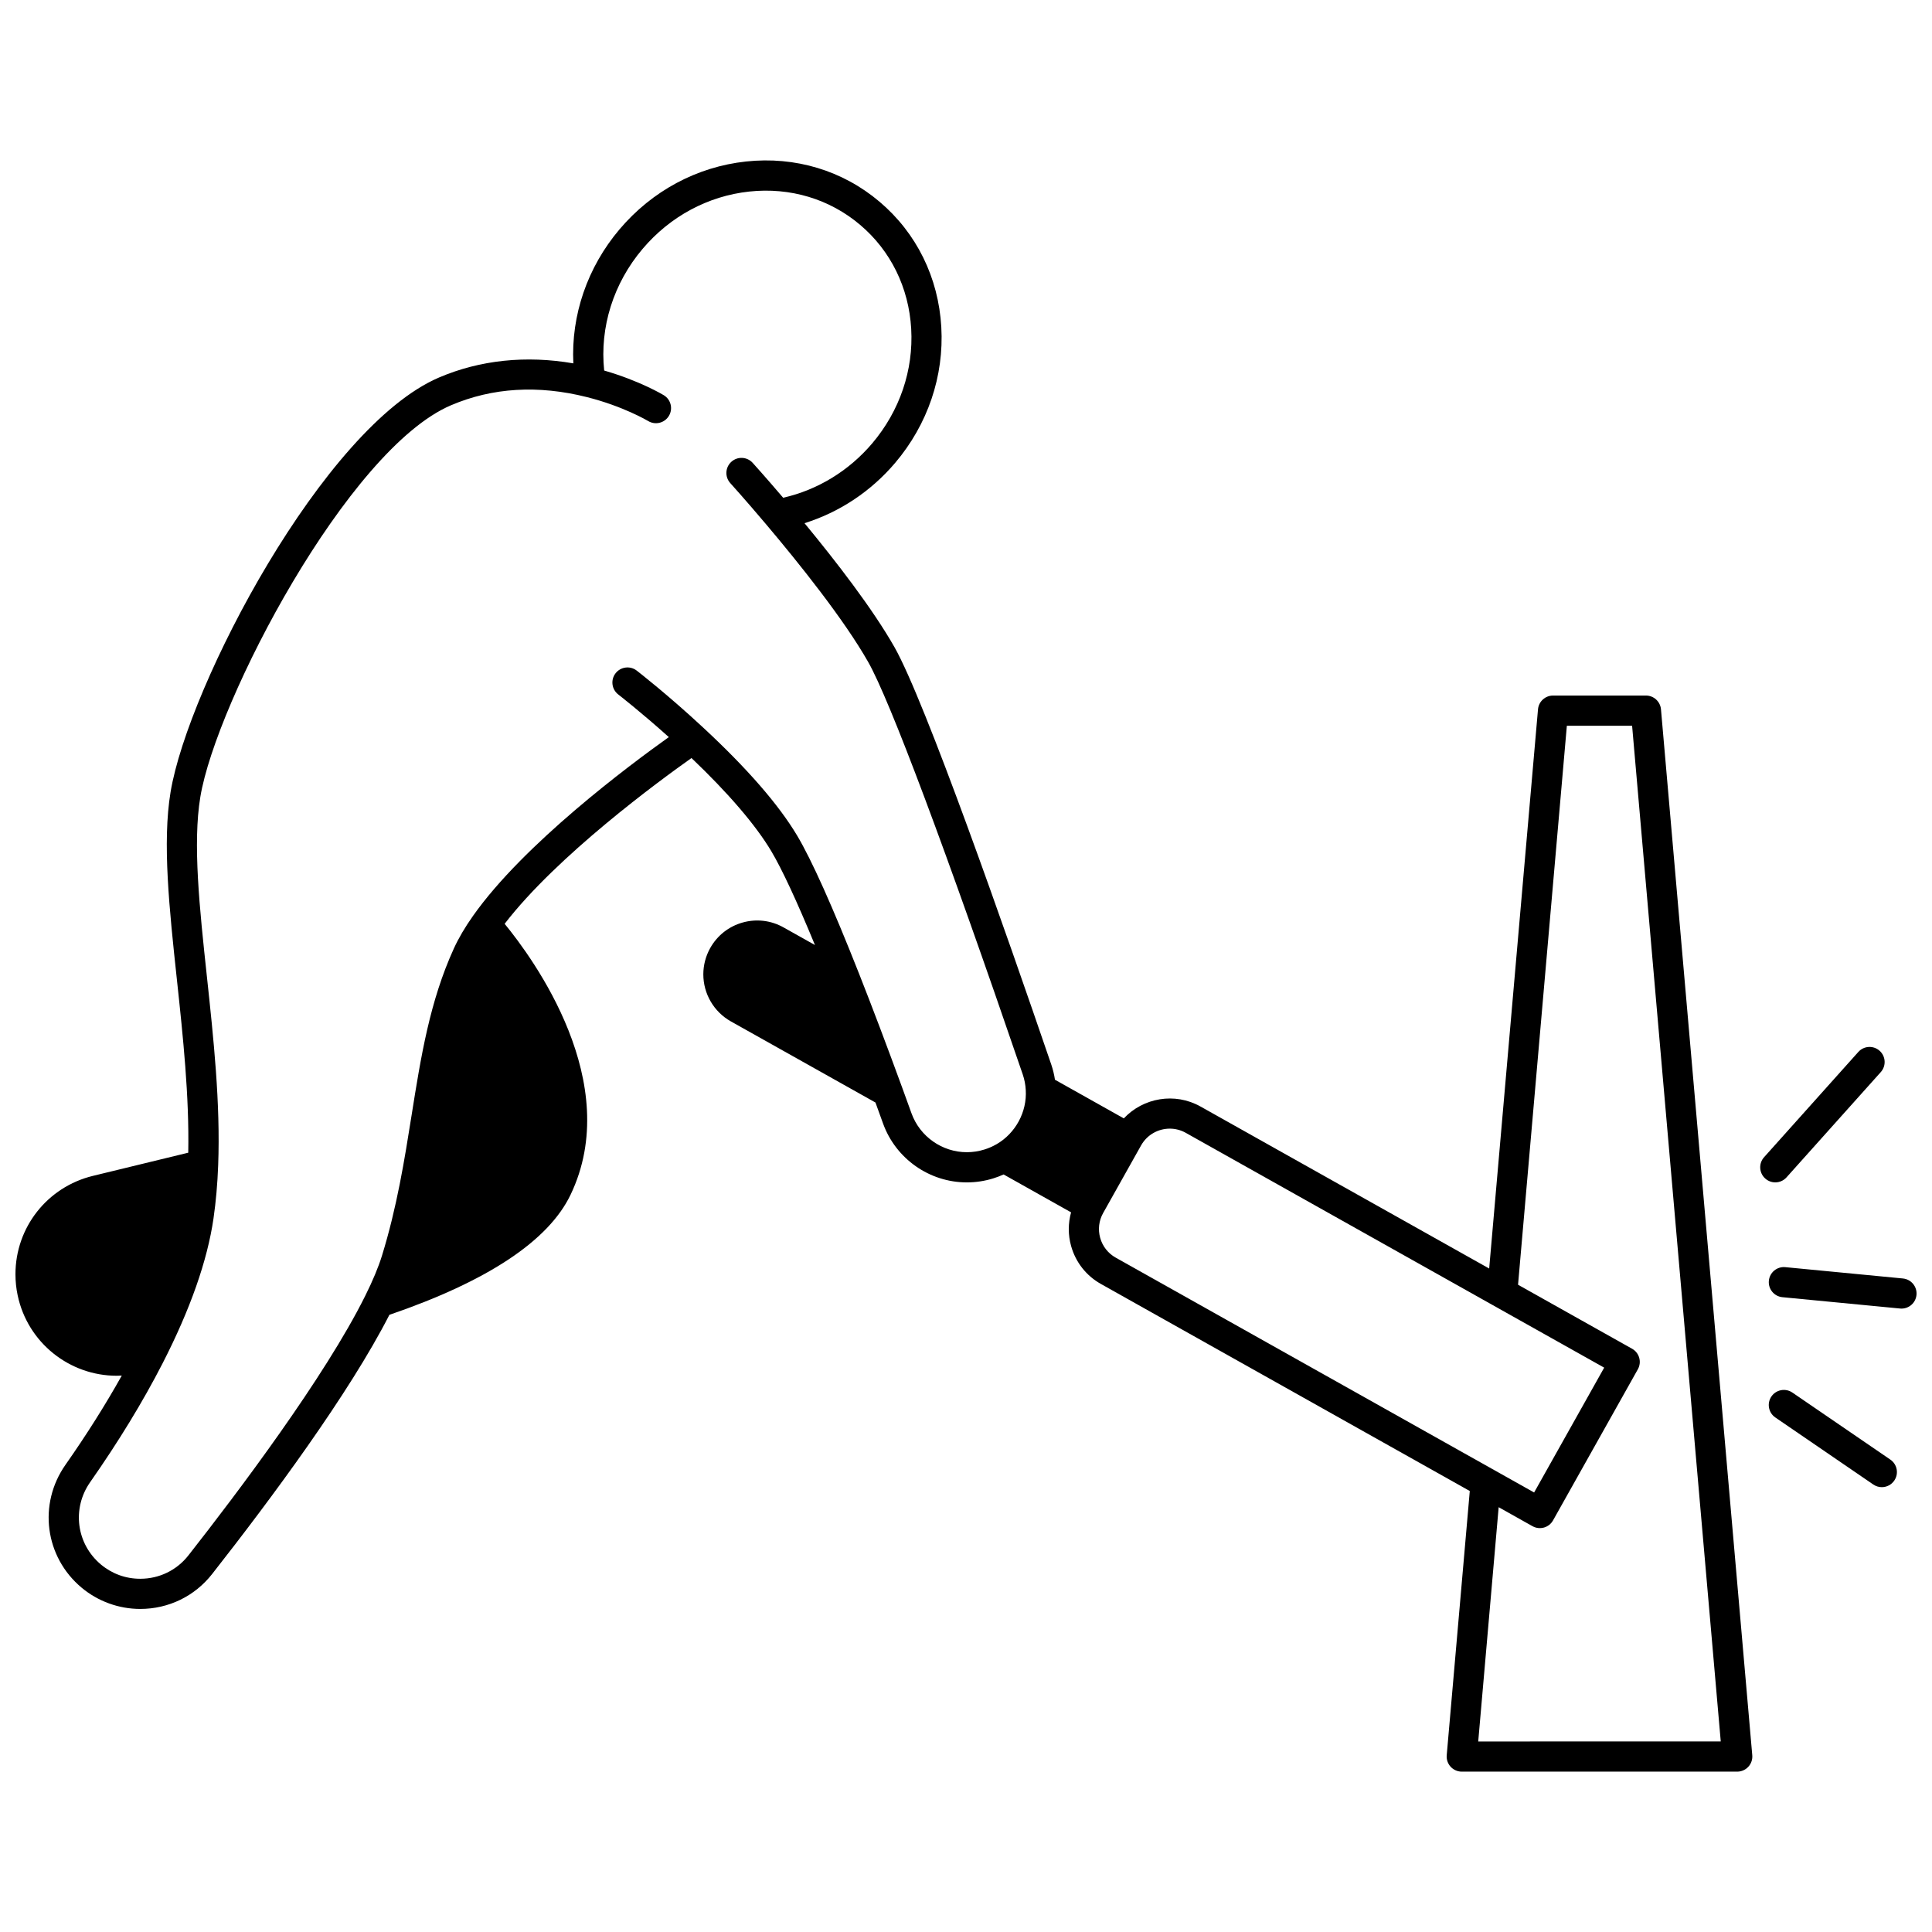 <?xml version="1.0" encoding="UTF-8"?>
<!-- Uploaded to: ICON Repo, www.svgrepo.com, Generator: ICON Repo Mixer Tools -->
<svg width="800px" height="800px" version="1.1" viewBox="144 144 512 512" xmlns="http://www.w3.org/2000/svg">
 <defs>
  <clipPath id="b">
   <path d="m148.09 186h460.91v428h-460.91z"/>
  </clipPath>
  <clipPath id="a">
   <path d="m612 479h39.902v12h-39.902z"/>
  </clipPath>
 </defs>
 <g clip-path="url(#b)">
  <path d="m580.19 328.33h-24.621c-2.074 0-3.801 1.586-3.984 3.652l-12.938 148.19-76.496-42.93c-6.812-3.828-15.191-2.324-20.328 3.141l-18.25-10.242c-0.207-1.363-0.527-2.719-0.984-4.047-12.023-35.152-33.406-96.266-41.543-110.59-5.758-10.137-15.488-22.73-23.844-32.855 9.242-2.883 17.613-8.418 24.035-15.996 8.629-10.184 12.969-22.973 12.215-36.004-0.758-13.109-6.562-24.891-16.352-33.176-9.781-8.289-22.355-12.082-35.41-10.672-12.977 1.398-24.875 7.781-33.504 17.965-8.551 10.098-12.867 22.789-12.246 35.531-12.523-2.168-24.727-0.898-35.586 3.742-30.594 13.07-66.484 81.688-71.152 109.85-2.219 13.418-0.328 31.051 1.676 49.719 1.633 15.223 3.293 30.922 3.008 45.871l-25.266 6.141c-12.086 2.938-20.527 13.66-20.527 26.074 0 1.887 0.199 3.769 0.586 5.586 2.656 12.578 13.762 21.309 26.246 21.309 0.445 0 0.898-0.027 1.348-0.051-4.301 7.691-9.297 15.621-14.934 23.664-7.289 10.402-5.453 24.387 4.266 32.531 4.356 3.644 9.879 5.652 15.562 5.652 7.504 0 14.453-3.379 19.059-9.266 15.637-19.922 36.293-47.789 46.969-68.676 25.996-8.902 42.145-19.598 47.996-31.797 14.246-29.664-9.832-62.539-17.457-71.824 13.879-18.047 41.008-37.918 49.516-43.934 9.73 9.266 17.012 17.754 21.133 24.66 2.832 4.754 6.723 13.117 11.586 24.895l-8.32-4.668c-3.324-1.867-7.176-2.328-10.848-1.297-3.668 1.031-6.715 3.43-8.586 6.758-1.195 2.137-1.828 4.547-1.828 6.973 0 5.156 2.793 9.934 7.289 12.465l38.328 21.504c0.703 1.934 1.383 3.812 2.019 5.578 3.375 9.328 12.293 15.594 22.195 15.594 2.391 0 4.766-0.363 7.051-1.078 0.918-0.285 1.816-0.633 2.695-1.027l17.883 10.039c-0.805 2.902-0.824 5.977 0.012 8.949 1.207 4.293 4.012 7.856 7.898 10.035l97.75 54.867-6.113 70.02c-0.098 1.117 0.277 2.223 1.035 3.051 0.758 0.824 1.828 1.297 2.949 1.297h73.004c1.121 0 2.191-0.473 2.949-1.297 0.758-0.828 1.133-1.934 1.035-3.051l-24.191-277.17c-0.184-2.07-1.914-3.656-3.984-3.656zm-172.12 118.91c-1 0.574-2.062 1.043-3.172 1.387-1.52 0.477-3.094 0.719-4.672 0.719-6.543 0-12.441-4.144-14.672-10.312-0.785-2.176-1.629-4.496-2.535-6.996-4.051-11.074-7.871-21.172-11.363-30.012-7.043-17.836-12.562-30.137-16.398-36.574-4.898-8.215-13.277-17.848-24.902-28.629-9.363-8.711-17.289-14.852-17.621-15.109-1.75-1.352-4.258-1.027-5.609 0.719-1.352 1.746-1.027 4.258 0.719 5.609 0.066 0.051 5.949 4.613 13.402 11.297-10.57 7.531-38.461 28.34-51.879 47.359-2.117 2.996-3.828 5.902-5.082 8.645-6.41 14.043-8.738 28.691-11.207 44.199-1.906 11.984-3.879 24.375-7.875 37.301-0.938 3.008-2.418 6.559-4.414 10.566-10.672 21.5-33.93 52.316-46.852 68.777-3.082 3.941-7.734 6.203-12.766 6.203-3.863 0-7.469-1.309-10.43-3.785-6.512-5.457-7.738-14.832-2.852-21.809 7.527-10.75 13.98-21.332 19.176-31.449 7.344-14.324 11.891-27.258 13.516-38.449 0.645-4.461 1.059-9.207 1.238-14.105 0.617-16.41-1.219-33.5-2.992-50.031-1.941-18.109-3.777-35.219-1.738-47.559 4.207-25.359 39.066-92.121 66.422-103.8 10.984-4.691 23.102-5.422 36.02-2.168 9.605 2.414 16.078 6.246 16.238 6.34 1.887 1.145 4.344 0.539 5.488-1.348 1.145-1.891 0.543-4.348-1.348-5.492-0.277-0.168-6.375-3.816-15.797-6.539-1.199-11.48 2.441-23.105 10.188-32.25 7.297-8.613 17.332-14.004 28.258-15.184 10.848-1.164 21.285 1.961 29.383 8.824 8.102 6.856 12.906 16.633 13.535 27.535 0.633 10.977-3.035 21.762-10.332 30.375-6.195 7.305-14.508 12.359-23.602 14.41-4.688-5.504-7.934-9.086-8.082-9.25-1.484-1.637-4.012-1.758-5.648-0.273-1.637 1.484-1.758 4.012-0.277 5.648 0.039 0.043 4.019 4.438 9.426 10.84 8.824 10.438 20.699 25.262 27.137 36.602 5.707 10.047 20.625 49.859 40.926 109.22 0.469 1.367 0.738 2.766 0.812 4.184 0.348 5.805-2.703 11.449-7.766 14.367zm31.605 30.047c-2.023-1.137-3.484-2.992-4.113-5.227s-0.352-4.578 0.785-6.602l10.055-17.918c1.598-2.84 4.559-4.438 7.602-4.438 1.441 0 2.898 0.359 4.242 1.113l110.88 62.227-18.566 33.082zm96.07 128.21 5.418-62.074 8.961 5.031c0.605 0.34 1.277 0.512 1.957 0.512 0.363 0 0.727-0.051 1.082-0.148 1.02-0.285 1.887-0.969 2.406-1.891l22.48-40.055c1.082-1.926 0.395-4.363-1.531-5.445l-30.219-16.957 12.934-148.14h17.293l23.492 269.17-64.273 0.004z"/>
 </g>
 <path d="m617.45 456.01 24.98-27.898c1.473-1.645 1.332-4.172-0.312-5.644s-4.172-1.332-5.644 0.312l-24.98 27.898c-1.473 1.645-1.332 4.172 0.312 5.644 0.766 0.684 1.715 1.02 2.664 1.02 1.098 0 2.191-0.449 2.981-1.332z"/>
 <g clip-path="url(#a)">
  <path d="m648.29 482.81-31.16-3c-2.191-0.215-4.152 1.398-4.363 3.598-0.211 2.195 1.398 4.152 3.598 4.363l31.16 3c0.129 0.012 0.262 0.02 0.387 0.02 2.035 0 3.777-1.547 3.977-3.617 0.211-2.199-1.402-4.152-3.598-4.363z"/>
 </g>
 <path d="m644.96 530.81-25.961-17.766c-1.824-1.246-4.312-0.781-5.559 1.043-1.246 1.824-0.781 4.312 1.043 5.559l25.961 17.766c0.691 0.473 1.477 0.699 2.254 0.699 1.273 0 2.527-0.609 3.305-1.742 1.246-1.824 0.781-4.312-1.043-5.559z"/>
</svg>